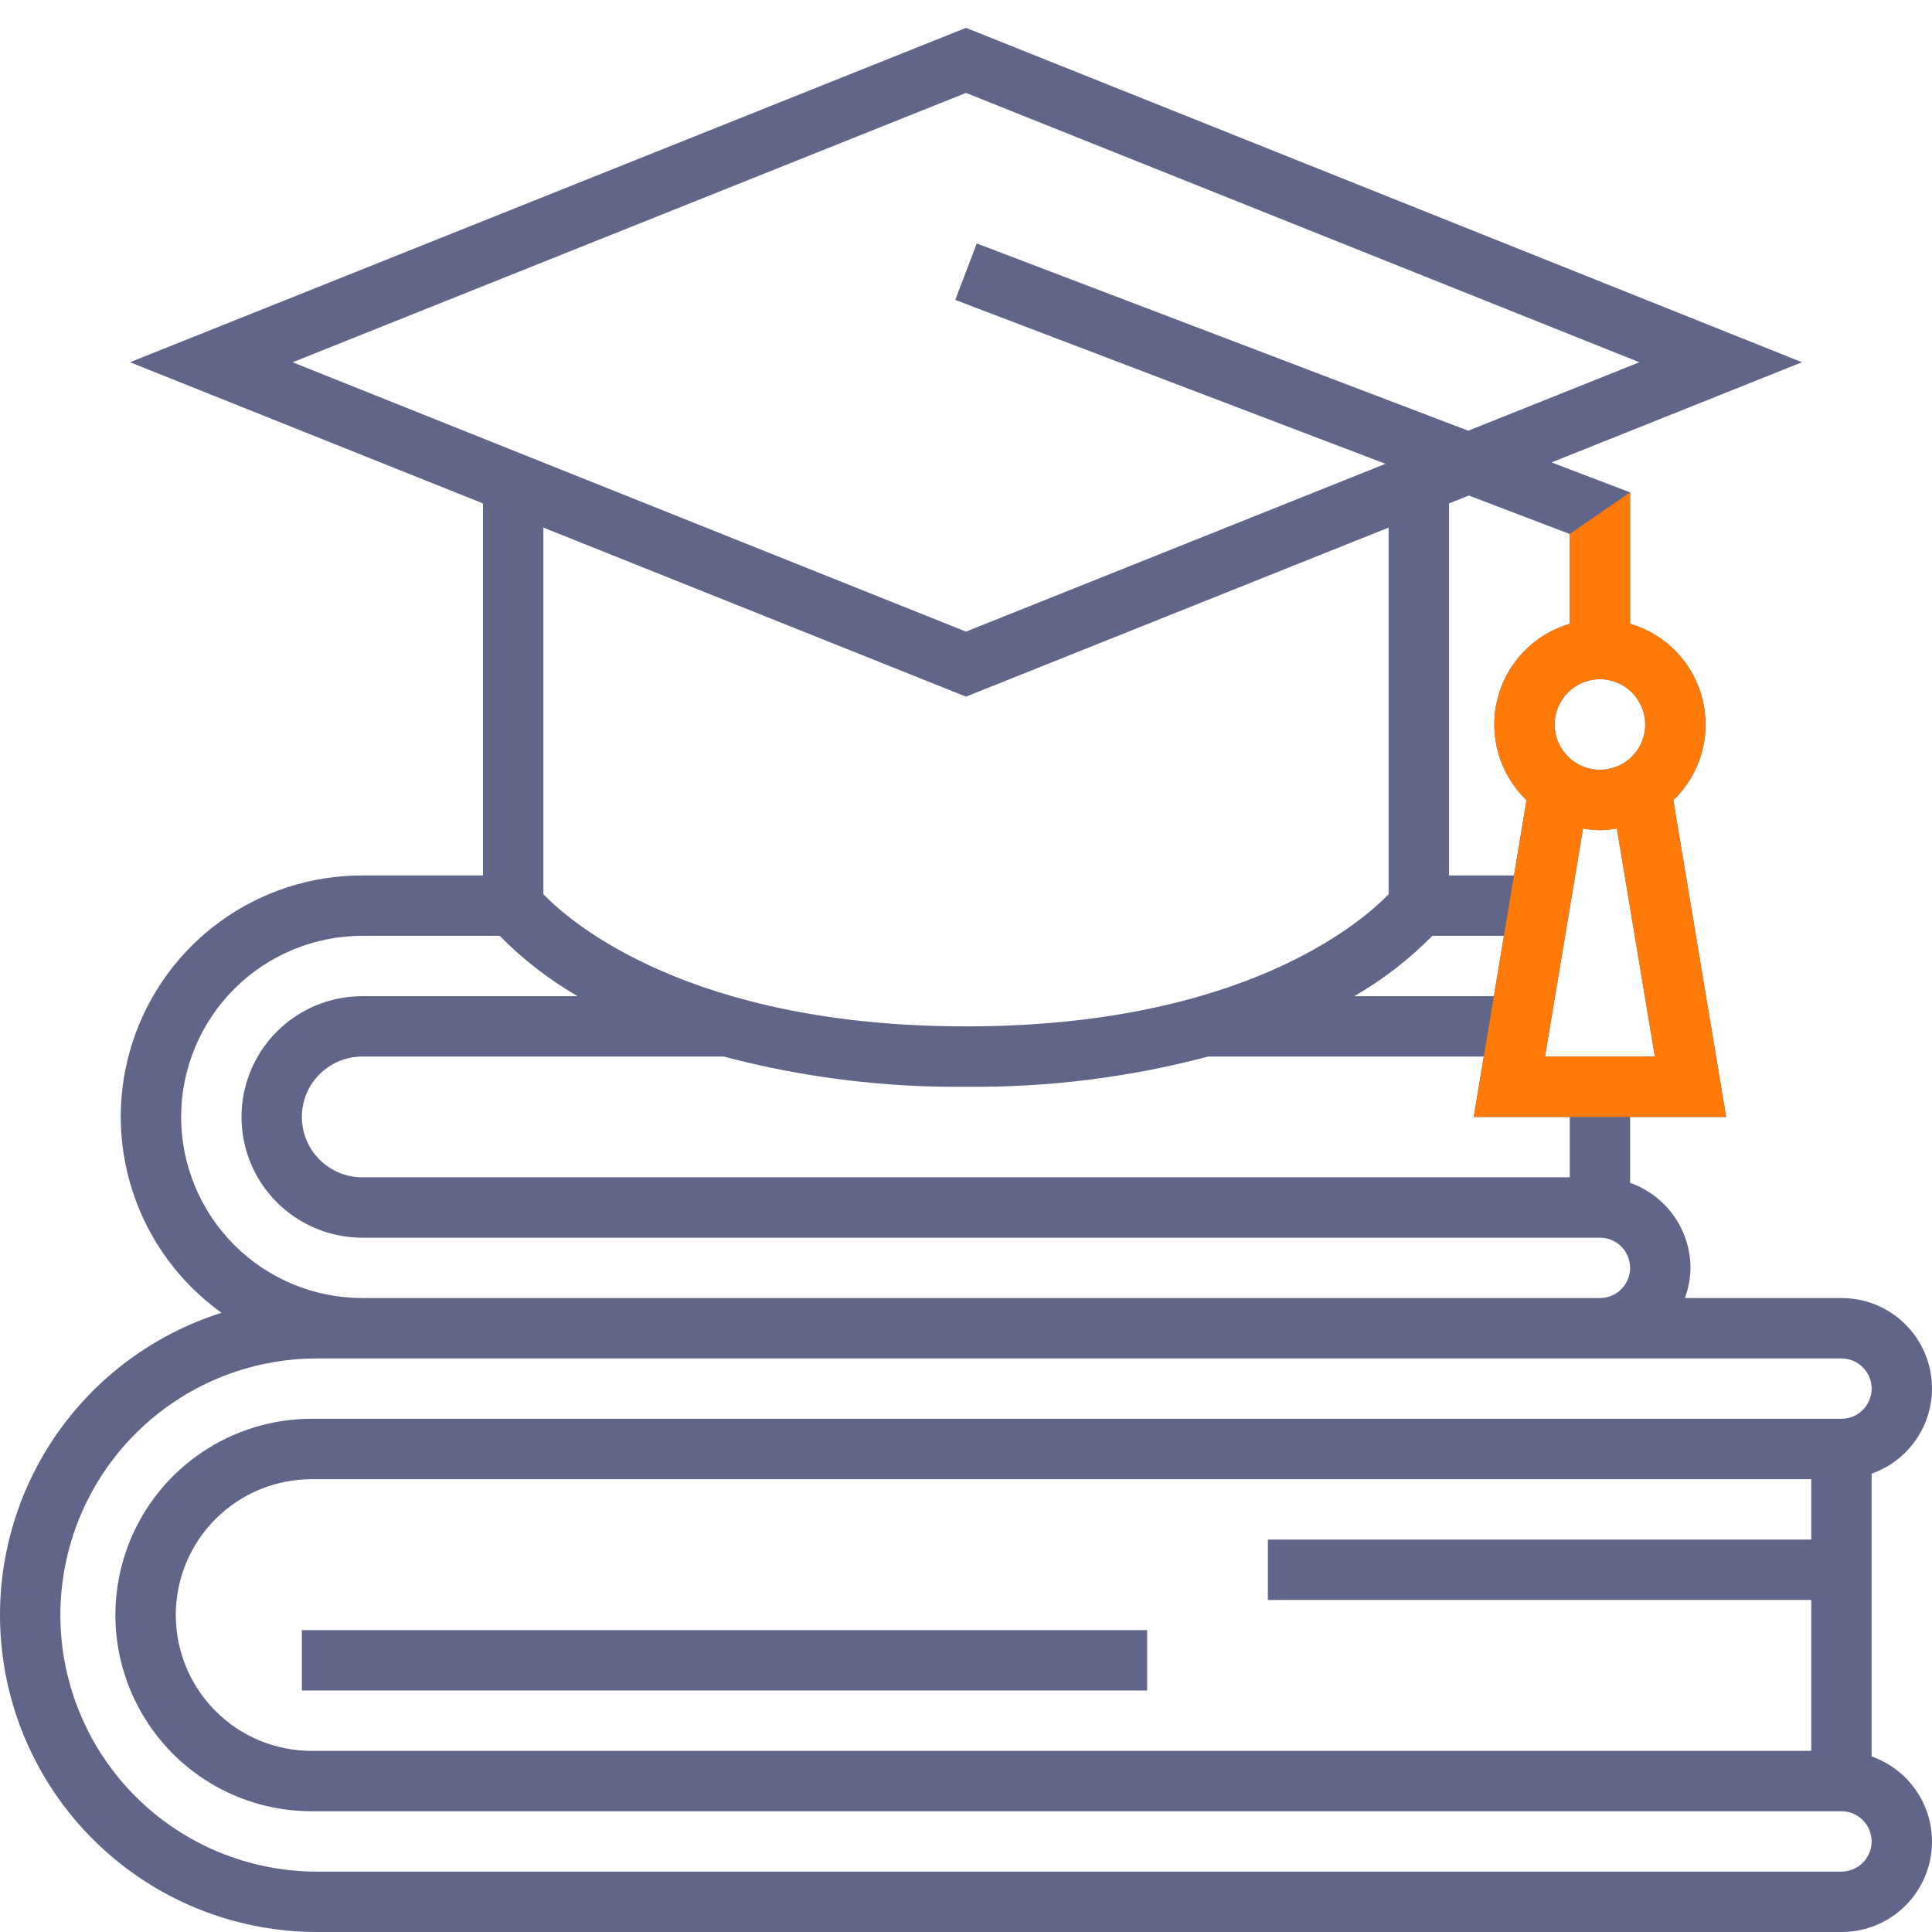 <svg xmlns="http://www.w3.org/2000/svg" width="60" height="60" viewBox="0 0 60 60" fill="none"><g clip-path="url(#clip0_0_27)"><path d="M58.125 54.548V45.765C58.75 45.545 59.278 45.111 59.613 44.539C59.949 43.968 60.072 43.296 59.959 42.643C59.847 41.989 59.507 41.397 59 40.971C58.492 40.544 57.85 40.311 57.188 40.312H52.327C52.438 40.012 52.497 39.695 52.5 39.375C52.498 38.795 52.317 38.23 51.981 37.758C51.646 37.285 51.172 36.928 50.625 36.735V34.688H53.607L51.967 24.852C52.379 24.456 52.68 23.959 52.839 23.41C52.999 22.861 53.011 22.28 52.875 21.725C52.739 21.17 52.46 20.66 52.065 20.247C51.67 19.834 51.173 19.532 50.625 19.372V15.291L48.184 14.361L55.962 11.25L30 0.865L4.038 11.25L15 15.635V27.188H11.25C9.663 27.186 8.116 27.688 6.833 28.622C5.55 29.556 4.596 30.874 4.11 32.385C3.624 33.896 3.63 35.522 4.128 37.029C4.626 38.536 5.59 39.846 6.88 40.77C4.638 41.478 2.724 42.965 1.483 44.961C0.242 46.958 -0.243 49.333 0.115 51.656C0.473 53.98 1.651 56.098 3.435 57.629C5.22 59.159 7.493 60 9.844 60H57.188C57.85 60.002 58.492 59.769 59 59.342C59.507 58.915 59.847 58.323 59.959 57.67C60.072 57.017 59.949 56.345 59.613 55.773C59.278 55.202 58.75 54.768 58.125 54.548ZM56.25 47.812H39.375V49.688H56.25V54.375H9.678C8.559 54.375 7.486 53.931 6.695 53.139C5.903 52.348 5.459 51.275 5.459 50.156C5.459 49.037 5.903 47.964 6.695 47.173C7.486 46.382 8.559 45.938 9.678 45.938H56.25V47.812ZM48.75 36.562H11.25C10.753 36.562 10.276 36.365 9.924 36.013C9.573 35.662 9.375 35.185 9.375 34.688C9.375 34.19 9.573 33.713 9.924 33.362C10.276 33.01 10.753 32.812 11.25 32.812H22.477C24.931 33.462 27.462 33.777 30 33.75C32.538 33.777 35.069 33.462 37.523 32.812H46.081L45.768 34.688H48.75V36.562ZM44.483 29.062H46.706L46.394 30.938H42.057C42.947 30.425 43.763 29.794 44.483 29.062ZM51.393 32.812H47.982L49.163 25.728C49.509 25.799 49.866 25.799 50.212 25.728L51.393 32.812ZM51.094 22.5C51.094 22.778 51.011 23.05 50.857 23.281C50.702 23.512 50.483 23.693 50.226 23.799C49.969 23.906 49.686 23.933 49.413 23.879C49.14 23.825 48.89 23.691 48.693 23.494C48.496 23.298 48.362 23.047 48.308 22.774C48.254 22.502 48.282 22.219 48.388 21.962C48.495 21.705 48.675 21.485 48.906 21.331C49.138 21.176 49.409 21.094 49.688 21.094C50.06 21.094 50.418 21.242 50.681 21.506C50.945 21.77 51.093 22.127 51.094 22.5ZM48.75 16.584V19.372C48.202 19.533 47.705 19.835 47.31 20.248C46.915 20.661 46.636 21.17 46.5 21.725C46.364 22.28 46.376 22.861 46.536 23.41C46.695 23.959 46.996 24.456 47.408 24.852L47.018 27.188H45V15.635L45.614 15.389L48.75 16.584ZM30 2.885L50.913 11.25L45.598 13.376L30.334 7.561L29.666 9.314L43.028 14.404L30 19.615L9.087 11.25L30 2.885ZM30 21.635L43.125 16.385V27.77C42.285 28.641 38.583 31.875 30 31.875C21.408 31.875 17.707 28.633 16.875 27.771V16.385L30 21.635ZM5.625 34.688C5.627 33.196 6.22 31.766 7.274 30.712C8.329 29.657 9.759 29.064 11.25 29.062H15.517C16.237 29.794 17.053 30.425 17.942 30.938H11.25C10.255 30.938 9.302 31.333 8.598 32.036C7.895 32.739 7.5 33.693 7.5 34.688C7.5 35.682 7.895 36.636 8.598 37.339C9.302 38.042 10.255 38.438 11.25 38.438H49.688C49.936 38.438 50.175 38.536 50.35 38.712C50.526 38.888 50.625 39.126 50.625 39.375C50.625 39.624 50.526 39.862 50.35 40.038C50.175 40.214 49.936 40.312 49.688 40.312H11.25C9.759 40.311 8.329 39.718 7.274 38.663C6.22 37.609 5.627 36.179 5.625 34.688ZM57.188 58.125H9.844C7.73 58.125 5.703 57.285 4.209 55.791C2.715 54.297 1.875 52.27 1.875 50.156C1.875 48.043 2.715 46.016 4.209 44.522C5.703 43.027 7.73 42.188 9.844 42.188H57.188C57.436 42.188 57.675 42.286 57.85 42.462C58.026 42.638 58.125 42.876 58.125 43.125C58.125 43.374 58.026 43.612 57.85 43.788C57.675 43.964 57.436 44.062 57.188 44.062H9.678C8.061 44.062 6.511 44.705 5.369 45.847C4.226 46.99 3.584 48.54 3.584 50.156C3.584 51.772 4.226 53.322 5.369 54.465C6.511 55.608 8.061 56.25 9.678 56.25H57.188C57.436 56.25 57.675 56.349 57.85 56.525C58.026 56.7 58.125 56.939 58.125 57.188C58.125 57.436 58.026 57.675 57.85 57.85C57.675 58.026 57.436 58.125 57.188 58.125Z" fill="#62658A"></path><path fill-rule="evenodd" clip-rule="evenodd" d="M46.394 30.938L46.706 29.062L47.019 27.188L47.408 24.852C46.996 24.456 46.695 23.959 46.536 23.41C46.376 22.861 46.364 22.28 46.5 21.725C46.636 21.17 46.915 20.661 47.31 20.248C47.705 19.835 48.202 19.533 48.75 19.372V16.584L50.625 15.291V19.372C51.173 19.532 51.67 19.834 52.065 20.247C52.46 20.66 52.739 21.17 52.875 21.725C53.011 22.28 52.999 22.861 52.84 23.41C52.68 23.959 52.379 24.456 51.967 24.852L53.607 34.688H50.625H48.75H45.768L46.081 32.812L46.394 30.938ZM51.393 32.812H47.982L49.163 25.728C49.509 25.799 49.866 25.799 50.213 25.728L51.393 32.812ZM51.094 22.5C51.094 22.778 51.011 23.05 50.857 23.281C50.702 23.512 50.483 23.693 50.226 23.799C49.969 23.906 49.686 23.933 49.413 23.879C49.141 23.825 48.89 23.691 48.693 23.494C48.497 23.298 48.363 23.047 48.308 22.774C48.254 22.502 48.282 22.219 48.389 21.962C48.495 21.705 48.675 21.485 48.906 21.331C49.138 21.176 49.41 21.094 49.688 21.094C50.06 21.094 50.418 21.242 50.682 21.506C50.945 21.77 51.093 22.127 51.094 22.5Z" fill="#FF7A09"></path><path d="M35.625 50.625H9.375V52.5H35.625V50.625Z" fill="#62658A"></path></g><defs><clipPath id="clip0_0_27"><rect width="60" height="60" fill="white"></rect></clipPath></defs></svg>